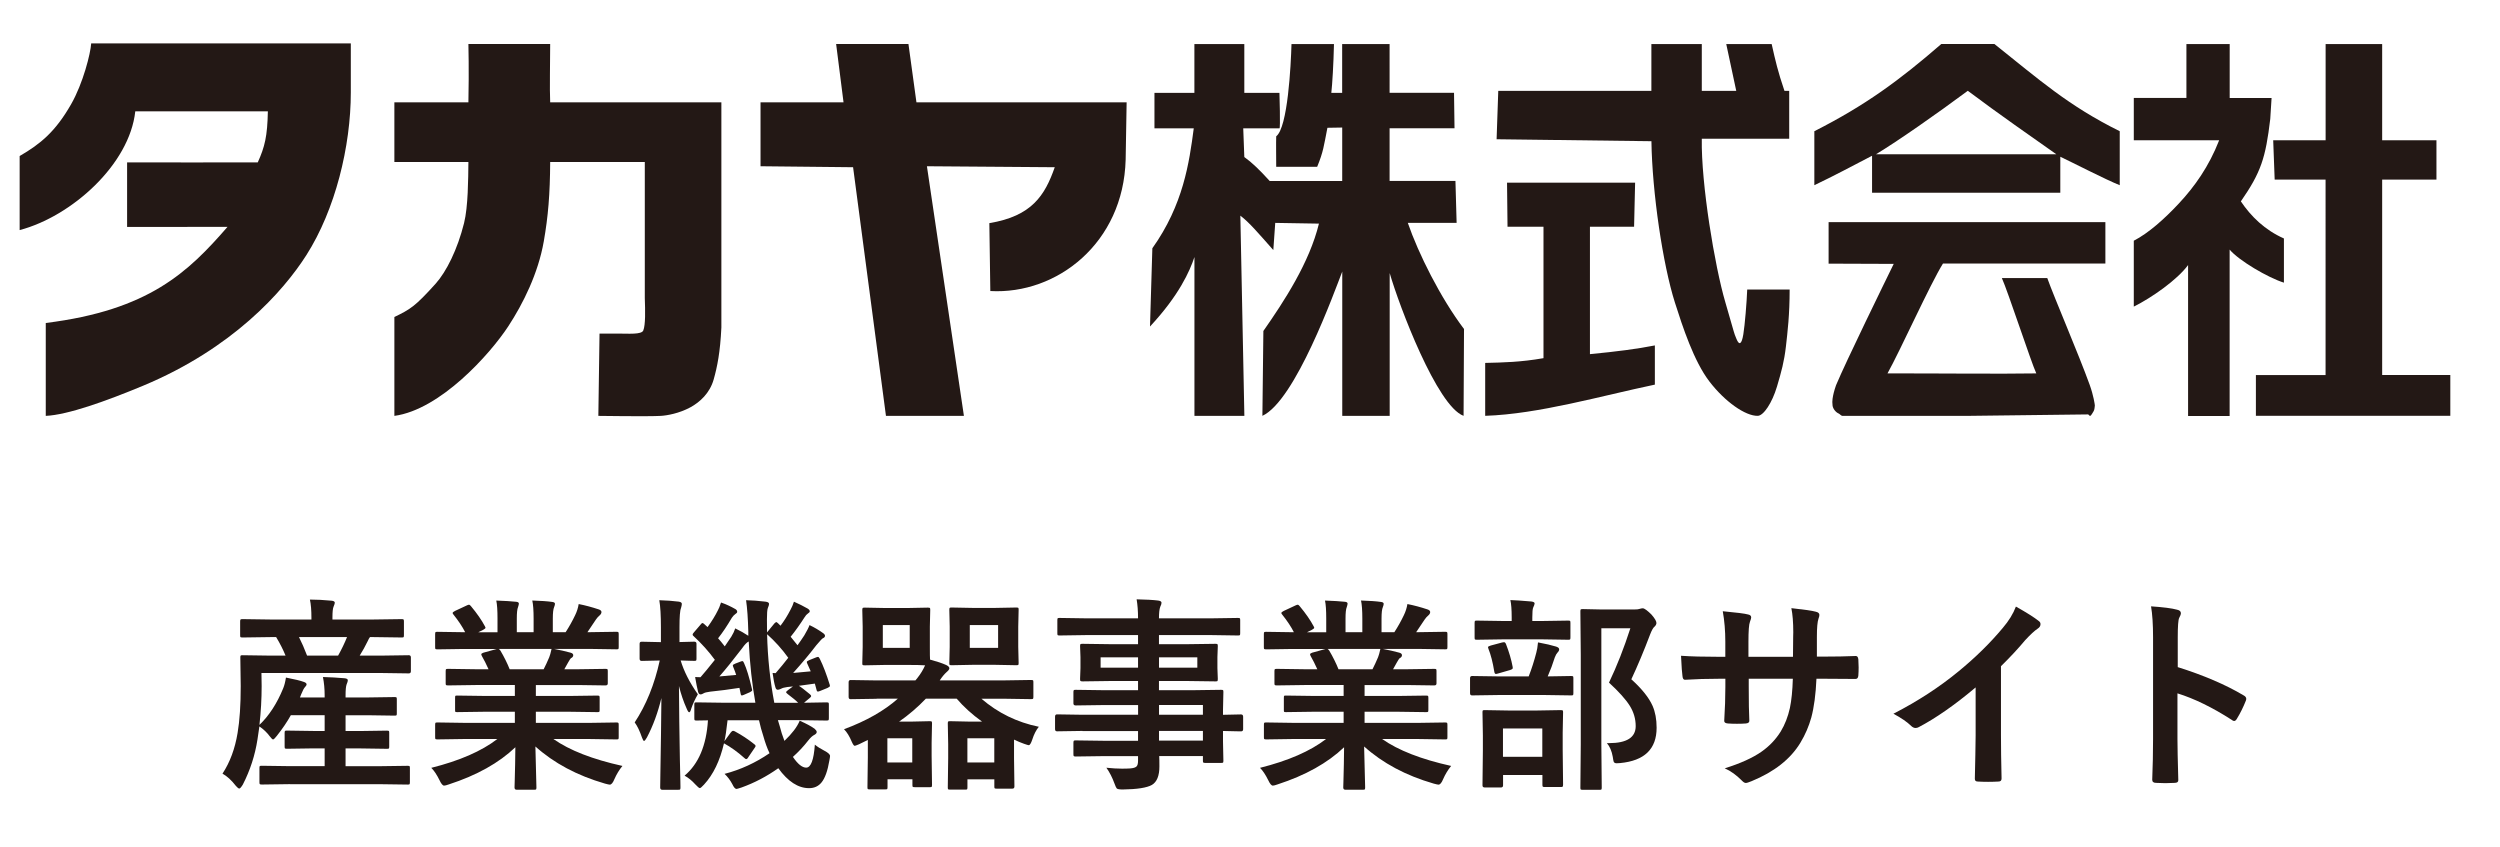 <?xml version="1.0" encoding="UTF-8"?>
<svg id="_レイヤー_1" data-name="レイヤー 1" xmlns="http://www.w3.org/2000/svg" viewBox="0 0 510.24 172.91">
  <defs>
    <style>
      .cls-1 {
        fill: #231815;
      }
    </style>
  </defs>
  <g>
    <path class="cls-1" d="M4.02,31.84c4.26-2.47,7.3-4.98,10.49-10.56,2.45-4.28,3.98-10.39,4.1-12.42h52.99v9.99c0,11.01-3.16,23.95-9.07,33.22-4.76,7.47-15.09,19.05-33.31,26.65-7.54,3.14-15.4,5.96-19.88,6.16v-18.96c21.08-2.61,29.08-10.4,37.09-19.61H25.94v-13.17c4.66,.04,21.74,0,26.67,0,1.43-3.16,1.96-5.32,2.06-10.42H27.61c-1.17,10.86-13,21.44-23.6,24.24v-15.12Z"/>
    <path class="cls-1" d="M80.49,64.7c3.27-1.59,4.22-2.14,8.42-6.8,2.2-2.45,4.46-6.99,5.8-12.36,.84-3.36,.85-9.05,.89-12.48h-15.11v-12.18h15.11c.14-6.91,0-11.47,0-11.9h16.69c0,3.66-.13,9.14,0,11.9h34.94v45.96c-.24,5.03-.83,7.98-1.57,10.6-.79,2.8-2.82,4.65-4.79,5.71-2.26,1.22-4.73,1.66-6.01,1.73-2.54,.15-12.74,0-12.74,0l.24-16.8h3.72c2.16,0,4.86,.24,5.21-.63,.47-1.15,.4-4.06,.31-6.62v-27.77s-19.31,0-19.31,0c-.04,6.65-.41,11.06-1.3,16.17-1.14,6.56-4.24,12.77-7.26,17.38-3.75,5.72-13.88,17-23.24,18.27v-20.18Z"/>
    <path class="cls-1" d="M155.21,20.88h16.95l-1.51-11.9h14.76l1.63,11.9h42.9l-.2,11.72c-.46,16.98-14,27.55-27.62,26.8l-.2-13.86c8.66-1.43,11.33-5.63,13.35-11.41l-26.09-.2,7.55,50.95h-15.91l-6.71-50.75-18.89-.2v-13.04Z"/>
    <path class="cls-1" d="M287.3,45.49h9.99l-.24-8.56h-13.44v-10.75h13.25l-.1-7.24h-13.15V8.99h-9.68v9.96h-2.21c.2-1.78,.45-5.88,.54-9.96h-8.67c-.12,4.34-.76,17.04-3.12,18.83-.05,1.16,0,4.69,0,6.22h8.36c1.27-3.06,1.39-4.41,2.09-7.96l3.02-.05v10.91h-14.8c-2.04-2.24-3.55-3.72-5.18-4.89l-.22-5.86h7.39c.23,.19,0-7.24,0-7.24h-7.17s0-9.96,0-9.96h-10.19v9.96h-8.15v7.24h8.02c-.92,7.03-2.14,15.62-8.45,24.48l-.48,15.97c5.91-6.34,8.1-11.26,9.07-14.18v32.41h10.19l-.82-40.86c1.88,1.45,3.57,3.46,6.73,7.03l.39-5.55,8.92,.15c-1.94,7.95-7.07,15.8-11.34,21.91l-.2,17.32c6.73-3.11,14.67-25.27,16.3-29.45v29.45h9.68v-29.14c1.94,6.73,9.68,27.16,15.08,29.14l.09-17.72c-4.82-6.38-9.33-15.44-11.47-21.66Z"/>
    <path class="cls-1" d="M305.45,28.42l.34-9.88h31.25V8.99h10.29v9.55h7.03c-.54-2.56-1.12-5.27-2.04-9.55h9.27c.77,3.43,1.28,5.65,2.61,9.55h.97v9.78s-17.84,0-17.84,0c-.16,9.12,2.63,25.97,4.79,33.32,2.16,7.35,1.61,5.86,2.29,7.54,.56,1.38,1.07,1.1,1.4-.97,.31-1.9,.69-6.47,.79-9.12h8.66c0,5.2-.42,8.58-.76,11.62-.36,3.11-.9,5.06-1.83,8.2-.98,3.29-2.72,5.93-3.92,5.96-2.5,.06-6.7-2.87-9.88-7.03-3.16-4.13-5.44-11.11-7.03-16.1-2.45-7.71-4.64-22.42-4.79-32.92l-31.59-.4Zm-2.33,45.65c3.71-.09,7.22-.15,11.9-.97v-26.82h-7.34l-.1-9h26.14l-.21,9h-9.01v26c5.53-.53,9.72-1.08,13.25-1.78v8c-10.99,2.3-23.69,6.01-34.63,6.37v-10.8Z"/>
    <path class="cls-1" d="M370.3,26.78c10.37-5.25,17.36-10.38,25.91-17.8h10.84c9.14,7.28,15.09,12.61,25.58,17.8v11.02c-2.73-1.08-9.64-4.63-12.13-5.81v7.34h-38.42v-7.54c-4.13,2.15-7.7,4.06-11.78,6.01v-11.02Zm2.91,27.01v-8.46h56.49v8.46h-33.15c-2.66,4.28-8.66,17.65-11.32,22.42,8.87-.02,23.44,.13,30.37,0-1-2.12-5.85-16.89-7.03-19.46h9.27c1.36,3.84,6.39,15.5,8.66,21.8,.8,2.22,1.04,4.02,1.05,4.19,0,.17-.08,.91-.23,1.15-.12,.2-.52,.93-.7,.99-.17,.06-.32-.3-.46-.3-.17,0-23.2,.28-24.71,.3-1.3,.01-24.75,.02-25.44,0-.21,0-.56-.41-.72-.47-.62-.25-1.19-.99-1.27-1.62-.07-.57-.06-.95,0-1.41,.12-.84,.32-1.63,.71-2.76,2.11-5.03,9.83-20.79,11.77-24.76l-13.3-.05Zm9.68-22.31h36.79c-4.77-3.37-11.82-8.26-18.06-12.95-6.48,4.81-14.22,10.22-18.73,12.95Z"/>
    <path class="cls-1" d="M452.93,28.63h-17.43v-8.64h10.74V8.99h8.83v11.01h8.55l-.27,4.28c-.95,7.95-1.87,10.86-6,16.82,2.06,3.06,4.89,5.85,8.79,7.57v9.02c-3.21-.99-9.25-4.54-11.08-6.75v33.96h-8.48v-30.8c-2.21,3.01-7.42,6.66-11.08,8.48v-13.45c2.98-1.53,6.26-4.45,9.17-7.57,3.29-3.52,6.15-7.57,8.25-12.92Zm7.49,56.25v-8.33h14.22V36.65h-10.39l-.3-8.02h10.7V8.99h11.54V28.63h11.08v8.02h-11.08v39.89h13.91v8.33h-39.66Z"/>
  </g>
  <g>
    <path class="cls-1" d="M59.2,160.04l-5.76,.08c-.25,0-.39-.03-.43-.1-.04-.06-.06-.19-.06-.39v-2.89c0-.21,.02-.33,.07-.38,.05-.05,.19-.07,.42-.07l5.76,.08h7.06v-3.63h-2.25l-5.45,.08c-.22,0-.36-.03-.41-.08-.04-.06-.06-.19-.06-.39v-2.79c0-.22,.03-.35,.1-.39,.04-.04,.17-.06,.37-.06l5.45,.08h2.25v-3.22h-6.9c-.74,1.34-1.7,2.75-2.87,4.23-.37,.48-.63,.72-.76,.72-.12,0-.34-.2-.64-.6-.59-.8-1.31-1.49-2.15-2.06l-.39,2.66c-.5,3.22-1.49,6.29-2.99,9.21-.33,.54-.57,.81-.72,.81s-.38-.17-.68-.52c-.91-1.17-1.82-2.01-2.75-2.52,1.53-2.33,2.55-5.09,3.08-8.3,.43-2.53,.64-5.73,.64-9.58l-.08-5.84c0-.22,.03-.35,.08-.39s.19-.06,.39-.06l5.62,.08h3.14c-.52-1.27-1.16-2.53-1.92-3.78h-1.18l-5.66,.08c-.25,0-.4-.03-.45-.08-.04-.06-.06-.18-.06-.37v-2.81c0-.23,.03-.38,.1-.43,.06-.04,.19-.06,.41-.06l5.66,.08h8.38v-.37c0-1.51-.1-2.75-.31-3.7,1.39,0,2.86,.08,4.4,.23,.45,.04,.68,.18,.68,.41,0,.14-.08,.41-.25,.81-.15,.32-.23,1.05-.23,2.21v.41h8.42l5.72-.08c.22,0,.35,.03,.39,.1,.04,.06,.06,.19,.06,.39v2.81c0,.22-.03,.35-.08,.39s-.18,.06-.37,.06l-5.76-.08h-.72c-.17,.21-.3,.45-.41,.72-.55,1.14-1.12,2.16-1.69,3.06h4.44l5.58-.08c.29,0,.43,.15,.43,.45v2.81c0,.3-.14,.45-.43,.45l-5.62-.08h-24.45l.04,2.66c0,2.63-.15,5.27-.45,7.93,1.97-1.89,3.59-4.38,4.85-7.47,.23-.55,.42-1.28,.56-2.19,1.76,.34,2.98,.64,3.65,.89,.37,.12,.56,.29,.56,.5,0,.15-.1,.32-.29,.52-.22,.21-.49,.71-.81,1.51l-.25,.64h5.04v-.45c0-1.32-.12-2.56-.35-3.72,1.5,.04,2.97,.12,4.4,.25,.45,.04,.68,.18,.68,.41,0,.18-.08,.46-.25,.85-.14,.39-.21,1.12-.21,2.21v.45h4.52l5.49-.08c.22,0,.35,.03,.39,.08s.06,.18,.06,.37v2.89c0,.21-.02,.33-.07,.38s-.17,.07-.38,.07l-5.49-.08h-4.52v3.22h2.99l5.45-.08c.22,0,.36,.03,.41,.08,.04,.06,.06,.18,.06,.37v2.79c0,.22-.02,.36-.07,.4-.05,.05-.18,.07-.4,.07l-5.45-.08h-2.99v3.63h6.88l5.8-.08c.22,0,.35,.03,.39,.08s.06,.18,.06,.37v2.89c0,.23-.03,.38-.08,.43-.06,.04-.18,.06-.37,.06l-5.8-.08h-18.21Zm11.63-30.02h-9.81c.56,1.12,1.12,2.37,1.65,3.78h6.34c.7-1.25,1.31-2.51,1.82-3.78Z"/>
    <path class="cls-1" d="M94.65,150.83l-5.35,.08c-.23,0-.38-.03-.43-.08-.04-.06-.06-.18-.06-.37v-2.52c0-.23,.03-.38,.08-.43,.06-.04,.19-.06,.41-.06l5.35,.08h10.43v-2.27h-5.95l-5.84,.08c-.22,0-.34-.03-.37-.08-.03-.04-.04-.17-.04-.39v-2.42c0-.25,.02-.39,.06-.43,.04-.04,.16-.06,.35-.06l5.84,.08h5.95v-2.23h-7.95l-5.66,.08c-.25,0-.39-.03-.43-.08-.06-.04-.08-.15-.08-.33v-2.5c0-.23,.03-.37,.1-.41,.06-.04,.19-.06,.41-.06l5.66,.08h2.58c-.47-1.05-.92-1.93-1.34-2.66-.1-.18-.14-.31-.14-.39,0-.12,.14-.23,.43-.33l2.74-.76h-6.75l-5.35,.08c-.23,0-.38-.03-.43-.08-.04-.06-.06-.18-.06-.37v-2.62c0-.25,.03-.4,.08-.45,.06-.04,.19-.06,.41-.06l5.35,.08h.29c-.54-1.07-1.34-2.29-2.41-3.63-.1-.11-.15-.21-.15-.29,0-.12,.17-.27,.5-.43l2.44-1.14c.18-.08,.31-.12,.39-.12,.13,0,.26,.1,.41,.29,1.24,1.49,2.19,2.86,2.85,4.11,.08,.15,.12,.25,.12,.31,0,.1-.16,.23-.47,.41l-1.01,.5h3.93v-2.79c0-1.67-.08-2.89-.25-3.68,1.7,.06,3.07,.14,4.09,.25,.34,.04,.52,.17,.52,.37,0,.14-.06,.38-.17,.72-.17,.4-.25,1.18-.25,2.33v2.79h3.43v-2.75c0-1.69-.09-2.93-.27-3.72,1.79,.06,3.14,.15,4.07,.29,.37,.04,.56,.17,.56,.39,0,.15-.06,.37-.17,.66-.18,.4-.27,1.18-.27,2.33v2.79h2.62c.73-1.13,1.38-2.29,1.94-3.47,.36-.74,.6-1.5,.72-2.27,1.34,.26,2.7,.63,4.09,1.09,.37,.12,.56,.3,.56,.54,0,.25-.14,.49-.41,.72-.25,.21-.49,.47-.72,.81-.36,.56-.94,1.42-1.73,2.58h.6l5.33-.08c.22,0,.35,.03,.39,.1,.04,.06,.06,.19,.06,.41v2.62c0,.22-.03,.35-.08,.39s-.18,.06-.37,.06l-5.33-.08h-7.41c1.17,.22,2.29,.47,3.35,.76,.37,.1,.56,.27,.56,.52,0,.26-.16,.47-.48,.62-.08,.06-.28,.35-.58,.89l-.76,1.36h2.74l5.66-.08c.23,0,.37,.03,.41,.08s.06,.19,.06,.39v2.5c0,.28-.16,.41-.47,.41l-5.66-.08h-8.55v2.23h6.73l5.82-.08c.23,0,.37,.03,.41,.1,.04,.06,.06,.19,.06,.39v2.42c0,.22-.02,.36-.07,.4-.05,.05-.18,.07-.4,.07l-5.82-.08h-6.73v2.27h11.13l5.33-.08c.22,0,.35,.03,.39,.1,.04,.06,.06,.19,.06,.39v2.52c0,.21-.02,.33-.07,.38-.05,.05-.18,.07-.38,.07l-5.33-.08h-7.54c3.29,2.31,7.98,4.14,14.08,5.49-.66,.81-1.21,1.72-1.65,2.73-.3,.73-.61,1.09-.93,1.09-.12,0-.45-.07-.97-.21-5.7-1.65-10.43-4.18-14.21-7.58l.21,8.36c0,.22-.03,.36-.08,.41-.06,.04-.18,.06-.37,.06h-3.59c-.29,0-.43-.16-.43-.47,0-.14,.01-.58,.04-1.32,.07-2.27,.11-4.56,.13-6.88-3.36,3.21-7.88,5.73-13.57,7.58-.47,.17-.79,.25-.97,.25-.28,0-.59-.36-.93-1.09-.56-1.14-1.13-1.99-1.69-2.54,5.78-1.45,10.27-3.41,13.48-5.88h-6.83Zm17.45-16.7c.13-.3,.29-.87,.47-1.69h-10.78c.07,.03,.18,.14,.33,.33,.76,1.28,1.39,2.55,1.9,3.82h6.94c.37-.72,.75-1.53,1.14-2.46Z"/>
    <path class="cls-1" d="M129.53,147.45c2.34-3.54,4.05-7.75,5.12-12.64h-.08l-3.6,.08c-.29,0-.43-.15-.43-.45v-3.06c0-.28,.15-.41,.43-.41l3.63,.08h.29v-2.97c0-2.49-.11-4.35-.33-5.58,1.46,.04,2.78,.14,3.96,.29,.42,.06,.64,.21,.64,.47,0,.17-.06,.45-.17,.85-.21,.47-.31,1.78-.31,3.92v3.01l3.01-.08c.3,0,.46,.14,.46,.41v3.06c0,.22-.03,.35-.08,.39-.06,.04-.18,.06-.37,.06-.03,0-.32,0-.86-.02-.58-.03-1.22-.05-1.92-.06,.66,2.2,1.83,4.5,3.51,6.9-.58,.99-1.03,1.98-1.36,2.95-.12,.48-.26,.72-.41,.72-.14,0-.31-.25-.52-.76-.63-1.4-1.16-2.94-1.57-4.6,.03,4.8,.09,9.81,.19,15.01,.03,1.18,.06,2.64,.1,4.36,.01,.81,.02,1.26,.02,1.34,0,.23-.03,.37-.08,.41s-.18,.06-.39,.06h-3.26c-.28,0-.41-.16-.41-.47,0-.1,.01-1.05,.04-2.85,.1-5.62,.17-10.75,.21-15.4-.72,2.97-1.7,5.65-2.95,8.03-.26,.48-.46,.72-.6,.72-.11,0-.25-.23-.41-.68-.46-1.34-.95-2.37-1.49-3.1Zm18.36,10.49c3.23-.84,6.29-2.24,9.17-4.21-.48-1.02-.9-2.18-1.26-3.47-.33-.99-.63-2.08-.89-3.26h-6.42c-.22,1.98-.43,3.41-.64,4.27l1.3-1.78c.17-.22,.32-.33,.48-.33,.1,0,.22,.04,.37,.12,1.39,.74,2.71,1.62,3.96,2.62,.17,.11,.25,.23,.25,.35,0,.1-.06,.23-.19,.39l-1.28,1.88c-.15,.28-.31,.41-.46,.41-.08,0-.21-.08-.39-.25-1.34-1.2-2.71-2.19-4.13-2.97-.83,3.57-2.18,6.37-4.07,8.42-.44,.48-.72,.72-.85,.72-.15,0-.46-.25-.93-.76-.69-.77-1.42-1.36-2.19-1.78,2.86-2.41,4.45-6.17,4.77-11.29l-2.33,.04c-.22,0-.35-.03-.39-.08s-.06-.18-.06-.37v-2.81c0-.22,.03-.35,.08-.39,.06-.04,.18-.06,.37-.06l5.8,.08h6.21c-.67-3.72-1.13-7.89-1.36-12.51-.39,.19-.83,.65-1.34,1.38-1.83,2.4-3.38,4.32-4.65,5.76l3.43-.31c-.15-.48-.35-1.03-.6-1.63-.06-.15-.08-.26-.08-.33,0-.1,.17-.21,.5-.35l1.12-.43c.15-.06,.26-.08,.33-.08,.12,0,.23,.13,.33,.39,.51,1.09,1.05,2.84,1.61,5.24,.04,.12,.06,.22,.06,.29,0,.14-.16,.28-.47,.43l-1.24,.54c-.19,.08-.33,.12-.41,.12-.12,0-.21-.14-.25-.41l-.23-1.14c-2.04,.32-4.04,.58-6.01,.78-.66,.08-1.11,.2-1.34,.35-.24,.14-.42,.21-.56,.21-.28,0-.45-.19-.54-.56-.18-.72-.38-1.71-.6-2.99,.28,.03,.64,.04,1.1,.04,.65-.73,1.62-1.91,2.93-3.55-1.25-1.71-2.68-3.3-4.29-4.79-.17-.12-.25-.25-.25-.37,0-.1,.09-.25,.27-.45l1.38-1.61c.14-.19,.26-.29,.37-.29,.08,0,.2,.07,.35,.21l.68,.62c.88-1.21,1.58-2.35,2.11-3.43,.18-.3,.39-.83,.64-1.59,.99,.34,1.97,.79,2.93,1.34,.25,.15,.37,.34,.37,.56,0,.15-.12,.3-.37,.45-.26,.18-.5,.43-.72,.76-.96,1.64-1.9,3.04-2.81,4.19,.34,.37,.8,.92,1.36,1.65l1.34-1.98c.36-.58,.62-1.14,.8-1.69,1.02,.5,1.91,1,2.67,1.51v-.76c-.07-2.71-.22-4.88-.46-6.5,1.23,.03,2.53,.12,3.93,.29,.51,.06,.76,.21,.76,.47,0,.17-.08,.45-.25,.85-.12,.33-.18,1.09-.18,2.29,0,.5,0,1.32,.02,2.48v.19l1.51-1.84c.19-.18,.32-.27,.39-.27,.04,0,.15,.08,.33,.23l.52,.52c.73-.95,1.42-2.05,2.06-3.3,.28-.5,.5-1.03,.68-1.61,1.06,.47,1.99,.94,2.79,1.4,.29,.18,.44,.36,.44,.56,0,.15-.12,.3-.37,.45-.25,.17-.48,.42-.68,.76-.94,1.47-1.89,2.8-2.85,3.99,.4,.47,.87,1.05,1.4,1.73,.41-.56,.88-1.23,1.38-2,.52-.88,.88-1.58,1.07-2.11,.99,.47,1.92,1.02,2.79,1.65,.25,.18,.37,.36,.37,.54,0,.22-.16,.39-.47,.52-.14,.07-.57,.54-1.3,1.4-1.32,1.73-2.9,3.62-4.73,5.66,.76-.06,1.95-.17,3.59-.33l-.72-1.61c-.06-.15-.08-.25-.08-.31,0-.11,.17-.23,.5-.37l1.4-.56c.18-.07,.31-.1,.39-.1,.11,0,.23,.14,.37,.41,.69,1.39,1.36,3.15,2.02,5.29,.03,.1,.04,.17,.04,.23,0,.11-.17,.25-.5,.41l-1.53,.62c-.21,.08-.35,.12-.43,.12-.14,0-.24-.14-.29-.41l-.33-1.22-3.26,.45c.4,.23,1.13,.8,2.21,1.69,.19,.15,.29,.29,.29,.41,0,.11-.1,.24-.29,.39l-1.16,.97,4.56-.08c.25,0,.4,.03,.45,.08,.04,.06,.06,.18,.06,.37v2.81c0,.21-.03,.33-.08,.38-.06,.05-.2,.07-.43,.07l-5.74-.08h-4.15l.4,1.32c.2,.85,.51,1.82,.93,2.91,.77-.74,1.42-1.45,1.94-2.13,.5-.65,.89-1.31,1.18-1.98,1.33,.58,2.35,1.13,3.06,1.65,.27,.25,.41,.46,.41,.64,0,.22-.15,.41-.46,.58-.39,.19-.8,.56-1.24,1.12-.96,1.24-2.02,2.37-3.16,3.39,.99,1.46,1.89,2.19,2.71,2.19,.96,0,1.55-1.56,1.77-4.69,.54,.44,1.2,.86,1.98,1.26,.74,.39,1.12,.74,1.12,1.05,0,.14-.04,.43-.13,.89-.36,2.15-.9,3.66-1.63,4.54-.63,.76-1.47,1.14-2.52,1.14-2.23,0-4.32-1.36-6.28-4.07-2.37,1.68-4.87,2.99-7.52,3.94-.59,.19-.93,.29-1.01,.29-.26,0-.55-.32-.85-.97-.43-.81-.96-1.52-1.61-2.13Zm9.81-20.59l.6,.04c.98-1.13,1.84-2.18,2.58-3.14-1.24-1.73-2.68-3.34-4.32-4.81,.12,4.82,.61,9.48,1.47,14h4.87c-.41-.43-1.12-1.02-2.13-1.78-.22-.18-.33-.3-.33-.37,0-.11,.15-.27,.43-.47l.97-.72-1.16,.12c-.59,.08-1.01,.2-1.26,.35-.29,.14-.52,.21-.68,.21-.25,0-.41-.19-.5-.56-.21-.69-.39-1.65-.56-2.87Z"/>
    <path class="cls-1" d="M178.9,142.62l-5.29,.08c-.28,0-.41-.15-.41-.45v-3.01c0-.3,.14-.45,.41-.45l5.29,.08h7.93l.41-.5c.66-.83,1.18-1.69,1.57-2.58-.8-.06-1.98-.08-3.55-.08h-4.65l-4.11,.08c-.25,0-.4-.03-.45-.08-.04-.06-.06-.18-.06-.37l.08-3.3v-4.15l-.08-3.41c0-.23,.04-.37,.1-.41,.06-.04,.19-.06,.41-.06l4.11,.08h4.65l4.09-.08c.25,0,.4,.03,.45,.08,.04,.06,.06,.19,.06,.39l-.08,3.41v4.15c0,1.38,.01,2.24,.04,2.58,1.39,.37,2.48,.74,3.26,1.09,.46,.21,.68,.43,.68,.68,0,.21-.19,.47-.56,.78-.46,.41-.93,.98-1.4,1.69h13.38l5.22-.08c.25,0,.4,.03,.45,.08,.04,.06,.06,.18,.06,.37v3.01c0,.21-.03,.33-.08,.38-.06,.05-.2,.07-.43,.07l-5.22-.08h-4.87c3.37,2.9,7.27,4.81,11.71,5.72-.54,.66-.99,1.53-1.34,2.62-.25,.76-.49,1.14-.72,1.14-.1,0-.42-.1-.97-.29-.59-.21-1.27-.49-2.03-.85v3.76l.08,5.8c0,.3-.14,.45-.43,.45h-3.2c-.23,0-.37-.03-.41-.08-.04-.06-.06-.18-.06-.37v-1.45h-5.49v1.65c0,.22-.03,.35-.08,.39s-.18,.06-.39,.06h-3.03c-.25,0-.4-.03-.45-.08-.04-.06-.06-.18-.06-.37l.08-5.93v-2.91l-.08-4.21c0-.23,.03-.37,.08-.41,.07-.04,.21-.06,.41-.06l3.7,.08h2.79c-2.04-1.47-3.76-3.03-5.16-4.67h-6.3c-1.65,1.73-3.47,3.29-5.45,4.67h2.71l3.53-.08c.23,0,.37,.03,.41,.08s.06,.19,.06,.39l-.08,3.92v2.7l.08,5.91c0,.22-.03,.36-.08,.41-.06,.04-.18,.06-.37,.06h-3.04c-.25,0-.4-.03-.45-.08-.04-.06-.06-.19-.06-.39v-1.14h-5.08v1.61c0,.22-.03,.35-.08,.39s-.18,.06-.37,.06h-3.18c-.23,0-.37-.03-.41-.08-.04-.06-.06-.18-.06-.37l.08-6.05v-3.59l-1.82,.89c-.5,.21-.78,.31-.85,.31-.17,0-.36-.27-.6-.81-.47-1.13-1-1.99-1.59-2.58,4.53-1.68,8.19-3.76,10.99-6.24h-4.32Zm6.77-10.39v-4.65h-5.49v4.65h5.49Zm.52,18.44h-5.08v4.94h5.08v-4.94Zm12.2-26.6h4.83l4.21-.08c.23,0,.37,.03,.41,.08s.06,.19,.06,.39l-.08,3.41v4.15l.08,3.3c0,.22-.03,.35-.08,.39-.06,.04-.19,.06-.39,.06l-4.21-.08h-4.83l-4.17,.08c-.23,0-.37-.03-.41-.08s-.06-.18-.06-.37l.08-3.3v-4.15l-.08-3.41c0-.23,.03-.37,.08-.41s.19-.06,.39-.06l4.17,.08Zm4.54,26.6h-5.49v4.94h5.49v-4.94Zm.78-18.44v-4.65h-5.78v4.65h5.78Z"/>
    <path class="cls-1" d="M220.94,149.18l-5.2,.08c-.28,0-.41-.15-.41-.45v-2.54c0-.32,.14-.47,.41-.47l5.2,.08h11.34v-1.98h-6.98l-5.74,.08c-.32,0-.48-.14-.48-.41v-2.33c0-.22,.03-.35,.1-.39,.04-.04,.17-.06,.37-.06l5.74,.08h6.98v-1.88h-5.45l-5.86,.08c-.25,0-.4-.03-.46-.1-.04-.06-.06-.19-.06-.41l.08-2.19v-2.27l-.08-2.21c0-.23,.03-.38,.08-.43,.07-.04,.21-.06,.44-.06l5.86,.08h5.45v-1.86h-10.65l-5.37,.08c-.22,0-.35-.03-.39-.08s-.06-.18-.06-.37v-2.68c0-.22,.03-.35,.08-.39s.18-.06,.37-.06l5.37,.08h10.65c0-1.49-.1-2.78-.29-3.88,1.9,.04,3.37,.12,4.4,.25,.45,.06,.68,.21,.68,.45,0,.21-.08,.47-.25,.81-.18,.47-.27,1.26-.27,2.37h10.74l5.37-.08c.23,0,.37,.03,.41,.08s.06,.18,.06,.37v2.68c0,.22-.03,.35-.08,.39s-.18,.06-.39,.06l-5.37-.08h-10.74v1.86h5.62l5.92-.08c.23,0,.37,.03,.41,.1,.04,.06,.06,.19,.06,.39l-.08,2.21v2.27l.08,2.19c0,.25-.03,.4-.08,.45-.06,.04-.18,.06-.39,.06l-5.92-.08h-5.62v1.88h6.86l5.82-.08c.23,0,.37,.03,.41,.08s.06,.18,.06,.37l-.08,3.68v.97l3.67-.08c.29,0,.44,.16,.44,.47v2.54c0,.3-.14,.45-.44,.45l-1.09-.02c-.78-.03-1.65-.05-2.58-.06v2.15l.08,3.9c0,.22-.02,.36-.07,.4-.05,.05-.18,.07-.4,.07h-3.24c-.22,0-.36-.03-.41-.1-.04-.04-.06-.17-.06-.37v-.93h-8.92c.03,.51,.04,1.21,.04,2.11,0,1.91-.51,3.17-1.53,3.78-1.03,.58-3.01,.89-5.95,.93-.66,0-1.07-.07-1.22-.21-.11-.11-.27-.45-.47-1.01-.44-1.21-.99-2.29-1.65-3.22,1.13,.12,2.2,.19,3.22,.19,.29,0,.64,0,1.05-.02,.95-.01,1.56-.14,1.84-.39,.23-.19,.35-.59,.35-1.18v-.97h-6.94l-5.78,.08c-.22,0-.36-.03-.41-.1-.04-.06-.06-.19-.06-.41v-2.27c0-.25,.03-.4,.1-.45,.04-.04,.17-.06,.37-.06l5.78,.08h6.94v-1.98h-11.34Zm3.69-12.91h7.64v-2.11h-7.64v2.11Zm19.74,0v-2.11h-7.82v2.11h7.82Zm1.14,7.62h-8.96v1.98h8.96v-1.98Zm-8.96,7.27h8.96v-1.98h-8.96v1.98Z"/>
    <path class="cls-1" d="M263.81,150.83l-5.35,.08c-.24,0-.38-.03-.44-.08-.04-.06-.06-.18-.06-.37v-2.52c0-.23,.02-.38,.08-.43,.05-.04,.19-.06,.41-.06l5.35,.08h10.43v-2.27h-5.95l-5.84,.08c-.22,0-.34-.03-.37-.08-.03-.04-.04-.17-.04-.39v-2.42c0-.25,.02-.39,.06-.43,.04-.04,.16-.06,.35-.06l5.84,.08h5.95v-2.23h-7.95l-5.66,.08c-.25,0-.39-.03-.43-.08-.06-.04-.08-.15-.08-.33v-2.5c0-.23,.03-.37,.1-.41,.06-.04,.19-.06,.41-.06l5.66,.08h2.58c-.47-1.05-.92-1.93-1.34-2.66-.1-.18-.14-.31-.14-.39,0-.12,.14-.23,.43-.33l2.74-.76h-6.75l-5.35,.08c-.24,0-.38-.03-.44-.08-.04-.06-.06-.18-.06-.37v-2.62c0-.25,.02-.4,.08-.45,.05-.04,.19-.06,.41-.06l5.35,.08h.29c-.54-1.07-1.34-2.29-2.41-3.63-.1-.11-.15-.21-.15-.29,0-.12,.17-.27,.5-.43l2.44-1.14c.18-.08,.31-.12,.39-.12,.13,0,.26,.1,.41,.29,1.24,1.49,2.19,2.86,2.85,4.11,.08,.15,.12,.25,.12,.31,0,.1-.16,.23-.47,.41l-1.01,.5h3.93v-2.79c0-1.67-.08-2.89-.25-3.68,1.7,.06,3.07,.14,4.09,.25,.34,.04,.52,.17,.52,.37,0,.14-.06,.38-.17,.72-.17,.4-.25,1.18-.25,2.33v2.79h3.43v-2.75c0-1.69-.09-2.93-.27-3.72,1.79,.06,3.14,.15,4.07,.29,.37,.04,.56,.17,.56,.39,0,.15-.06,.37-.17,.66-.18,.4-.27,1.18-.27,2.33v2.79h2.62c.73-1.13,1.38-2.29,1.94-3.47,.36-.74,.6-1.5,.72-2.27,1.34,.26,2.7,.63,4.09,1.09,.37,.12,.56,.3,.56,.54,0,.25-.14,.49-.41,.72-.25,.21-.49,.47-.72,.81-.36,.56-.94,1.42-1.73,2.58h.6l5.33-.08c.22,0,.35,.03,.39,.1,.04,.06,.06,.19,.06,.41v2.62c0,.22-.03,.35-.08,.39s-.18,.06-.37,.06l-5.33-.08h-7.41c1.17,.22,2.29,.47,3.35,.76,.37,.1,.56,.27,.56,.52,0,.26-.16,.47-.48,.62-.08,.06-.28,.35-.58,.89l-.76,1.36h2.74l5.66-.08c.23,0,.37,.03,.41,.08s.06,.19,.06,.39v2.5c0,.28-.16,.41-.47,.41l-5.66-.08h-8.55v2.23h6.73l5.82-.08c.23,0,.37,.03,.41,.1,.04,.06,.06,.19,.06,.39v2.42c0,.22-.02,.36-.07,.4-.05,.05-.18,.07-.4,.07l-5.82-.08h-6.73v2.27h11.13l5.33-.08c.22,0,.35,.03,.39,.1,.04,.06,.06,.19,.06,.39v2.52c0,.21-.02,.33-.07,.38-.05,.05-.18,.07-.38,.07l-5.33-.08h-7.54c3.29,2.31,7.98,4.14,14.08,5.49-.66,.81-1.21,1.72-1.65,2.73-.3,.73-.61,1.09-.93,1.09-.12,0-.45-.07-.97-.21-5.7-1.65-10.43-4.18-14.21-7.58l.21,8.36c0,.22-.03,.36-.08,.41-.06,.04-.18,.06-.37,.06h-3.59c-.29,0-.43-.16-.43-.47,0-.14,.01-.58,.04-1.32,.07-2.27,.11-4.56,.13-6.88-3.36,3.21-7.88,5.73-13.57,7.58-.47,.17-.79,.25-.97,.25-.28,0-.59-.36-.93-1.09-.56-1.14-1.13-1.99-1.69-2.54,5.78-1.45,10.27-3.41,13.48-5.88h-6.83Zm17.45-16.7c.13-.3,.29-.87,.47-1.69h-10.78c.07,.03,.18,.14,.33,.33,.76,1.28,1.39,2.55,1.9,3.82h6.94c.37-.72,.75-1.53,1.14-2.46Z"/>
    <path class="cls-1" d="M305.87,141.85l-5.43,.08c-.28,0-.41-.15-.41-.45v-3.06c0-.3,.14-.45,.41-.45l5.43,.08h6.13c.59-1.51,1.11-3.12,1.55-4.83,.15-.52,.27-1.23,.35-2.11,1.56,.29,2.78,.57,3.68,.85,.43,.14,.64,.32,.64,.56,0,.22-.11,.44-.33,.66-.2,.21-.39,.54-.56,.99-.41,1.31-.89,2.6-1.45,3.88l4.77-.08c.23,0,.37,.03,.41,.08,.04,.06,.06,.18,.06,.37v3.06c0,.22-.03,.35-.08,.39s-.19,.06-.39,.06l-5.37-.08h-9.42Zm.74-11.36l-5.18,.08c-.23,0-.37-.03-.41-.08s-.06-.18-.06-.37v-2.97c0-.23,.03-.38,.08-.43,.06-.04,.19-.06,.39-.06l5.18,.08h1.92v-.76c0-1.57-.09-2.74-.27-3.51,.89,.03,2.32,.12,4.27,.29,.45,.06,.68,.19,.68,.39,0,.17-.1,.45-.29,.85-.12,.26-.18,.94-.18,2.02v.72h2.17l5.16-.08c.22,0,.35,.03,.39,.08s.06,.19,.06,.41v2.97c0,.22-.03,.35-.08,.39s-.18,.06-.37,.06l-5.16-.08h-8.3Zm-.31,30.23h-3.26c-.32,0-.47-.14-.47-.43l.08-7.12v-3.06l-.08-4.73c0-.22,.02-.35,.08-.39,.05-.04,.18-.06,.39-.06l4.69,.08h6.09l4.69-.08c.25,0,.4,.03,.45,.08,.04,.06,.06,.18,.06,.37l-.08,4.15v3.49l.08,7.1c0,.25-.04,.4-.1,.45-.06,.04-.2,.06-.41,.06h-3.24c-.23,0-.37-.03-.41-.1-.04-.06-.06-.19-.06-.41v-1.94h-8.03v2.11c0,.29-.15,.43-.45,.43Zm-2.52-28.33c-.06-.14-.08-.24-.08-.31,0-.11,.19-.22,.56-.33l2.31-.62c.18-.04,.31-.06,.39-.06,.17,0,.3,.13,.41,.39,.63,1.62,1.09,3.17,1.36,4.65,.01,.11,.02,.19,.02,.25,0,.14-.18,.27-.54,.39l-2.5,.72c-.19,.06-.33,.08-.41,.08-.17,0-.28-.17-.33-.52-.3-1.86-.7-3.41-1.2-4.65Zm2.97,16.29v5.78h8.03v-5.78h-8.03Zm21.2,2.99h.44c3.63,0,5.45-1.16,5.45-3.47,0-1.49-.41-2.88-1.22-4.17-.8-1.28-2.21-2.85-4.23-4.71,1.61-3.36,3.06-7.06,4.36-11.09h-5.92v23.68l.08,8.84c0,.22-.03,.35-.08,.39s-.18,.06-.37,.06h-3.41c-.24,0-.38-.03-.44-.08-.04-.06-.06-.18-.06-.37l.08-8.8v-18.27l-.08-8.9c0-.23,.03-.37,.1-.41,.06-.04,.19-.06,.41-.06l3.76,.08h6.77c.52,0,.87-.04,1.05-.12,.26-.08,.48-.12,.64-.12,.33,0,.92,.43,1.78,1.28,.67,.77,1.01,1.34,1.01,1.71,0,.26-.13,.52-.39,.76-.25,.18-.55,.7-.89,1.57-1.27,3.36-2.55,6.41-3.84,9.17,2.16,1.95,3.6,3.76,4.33,5.41,.55,1.25,.83,2.75,.83,4.48,0,4.34-2.48,6.74-7.45,7.21-.36,.03-.59,.04-.7,.04-.3,0-.5-.1-.6-.29-.06-.14-.12-.48-.2-1.03-.21-1.18-.61-2.11-1.2-2.79Z"/>
    <path class="cls-1" d="M370.81,134.01h1.49c2.31,0,4.44-.04,6.38-.12h.1c.29,0,.45,.23,.5,.68,.04,.54,.06,1.09,.06,1.65s-.02,1.14-.06,1.67c-.04,.45-.23,.68-.56,.68h-.17l-6.09-.04h-1.73c-.14,3.18-.49,5.82-1.05,7.91-.5,1.79-1.23,3.5-2.21,5.12-2.01,3.35-5.34,5.97-9.97,7.87-.59,.25-.99,.37-1.2,.37-.22,0-.48-.16-.78-.47-1.12-1.14-2.29-1.98-3.51-2.52,3.18-.99,5.68-2.12,7.5-3.39,1.6-1.12,2.9-2.48,3.92-4.11,.87-1.43,1.49-3.04,1.88-4.81,.33-1.57,.53-3.56,.6-5.97h-9v1.53c0,3.18,.04,5.51,.12,7,.03,.36-.21,.56-.72,.6-.53,.04-1.13,.06-1.8,.06s-1.27-.02-1.84-.06c-.51-.04-.76-.21-.76-.5v-.1c.15-2.4,.23-4.7,.23-6.92v-1.61h-1.28c-2.45,0-4.78,.07-6.98,.21-.29,0-.46-.27-.5-.81-.08-.44-.18-1.8-.29-4.09,1.97,.14,4.56,.21,7.76,.21h1.28v-3.08c0-2.19-.17-4.26-.52-6.22,2.81,.26,4.53,.48,5.16,.66,.43,.08,.64,.28,.64,.6,0,.15-.08,.45-.25,.89-.21,.51-.31,1.87-.31,4.07v3.08h9.09l.04-4.15c.01-.19,.02-.48,.02-.87,0-2-.13-3.63-.39-4.91,2.59,.28,4.24,.52,4.96,.72,.51,.11,.76,.33,.76,.66,0,.21-.06,.46-.18,.76-.22,.62-.33,1.86-.33,3.72v4.03Z"/>
    <path class="cls-1" d="M408.39,135.99v14c0,2.48,.04,5.41,.12,8.8v.12c0,.4-.21,.6-.64,.6-.69,.04-1.39,.06-2.11,.06s-1.42-.02-2.1-.06c-.4,0-.6-.18-.6-.54v-.14c.01-.66,.05-2.22,.1-4.69,.04-1.61,.06-2.94,.06-3.99v-9.85c-4.25,3.58-8.13,6.28-11.62,8.11-.2,.11-.41,.17-.64,.17-.3,0-.6-.14-.89-.41-.8-.8-2.01-1.63-3.63-2.5,5-2.57,9.44-5.47,13.32-8.67,3.44-2.82,6.44-5.77,9-8.84,1.24-1.45,2.13-2.9,2.68-4.36,2.23,1.25,3.79,2.24,4.69,2.97,.22,.15,.33,.36,.33,.62,0,.37-.2,.68-.6,.93-.62,.41-1.46,1.19-2.52,2.33-1.46,1.75-3.11,3.52-4.96,5.33Z"/>
    <path class="cls-1" d="M444.45,136.15c5.31,1.67,9.79,3.59,13.44,5.76,.37,.19,.56,.43,.56,.72,0,.11-.03,.23-.08,.37-.52,1.32-1.13,2.55-1.82,3.68-.18,.32-.37,.47-.56,.47-.17,0-.32-.07-.47-.21-3.96-2.55-7.67-4.36-11.11-5.43v9.35c0,1.54,.06,4.3,.17,8.28v.12c0,.34-.26,.52-.76,.52-.64,.04-1.26,.06-1.88,.06s-1.26-.02-1.88-.06c-.53,0-.8-.21-.8-.64,.11-2.73,.17-5.5,.17-8.32v-20.81c0-2.57-.14-4.66-.41-6.26,2.48,.17,4.24,.39,5.29,.68,.54,.11,.8,.35,.8,.72,0,.23-.12,.56-.35,.97-.19,.37-.29,1.69-.29,3.96v6.05Z"/>
  </g>
</svg>